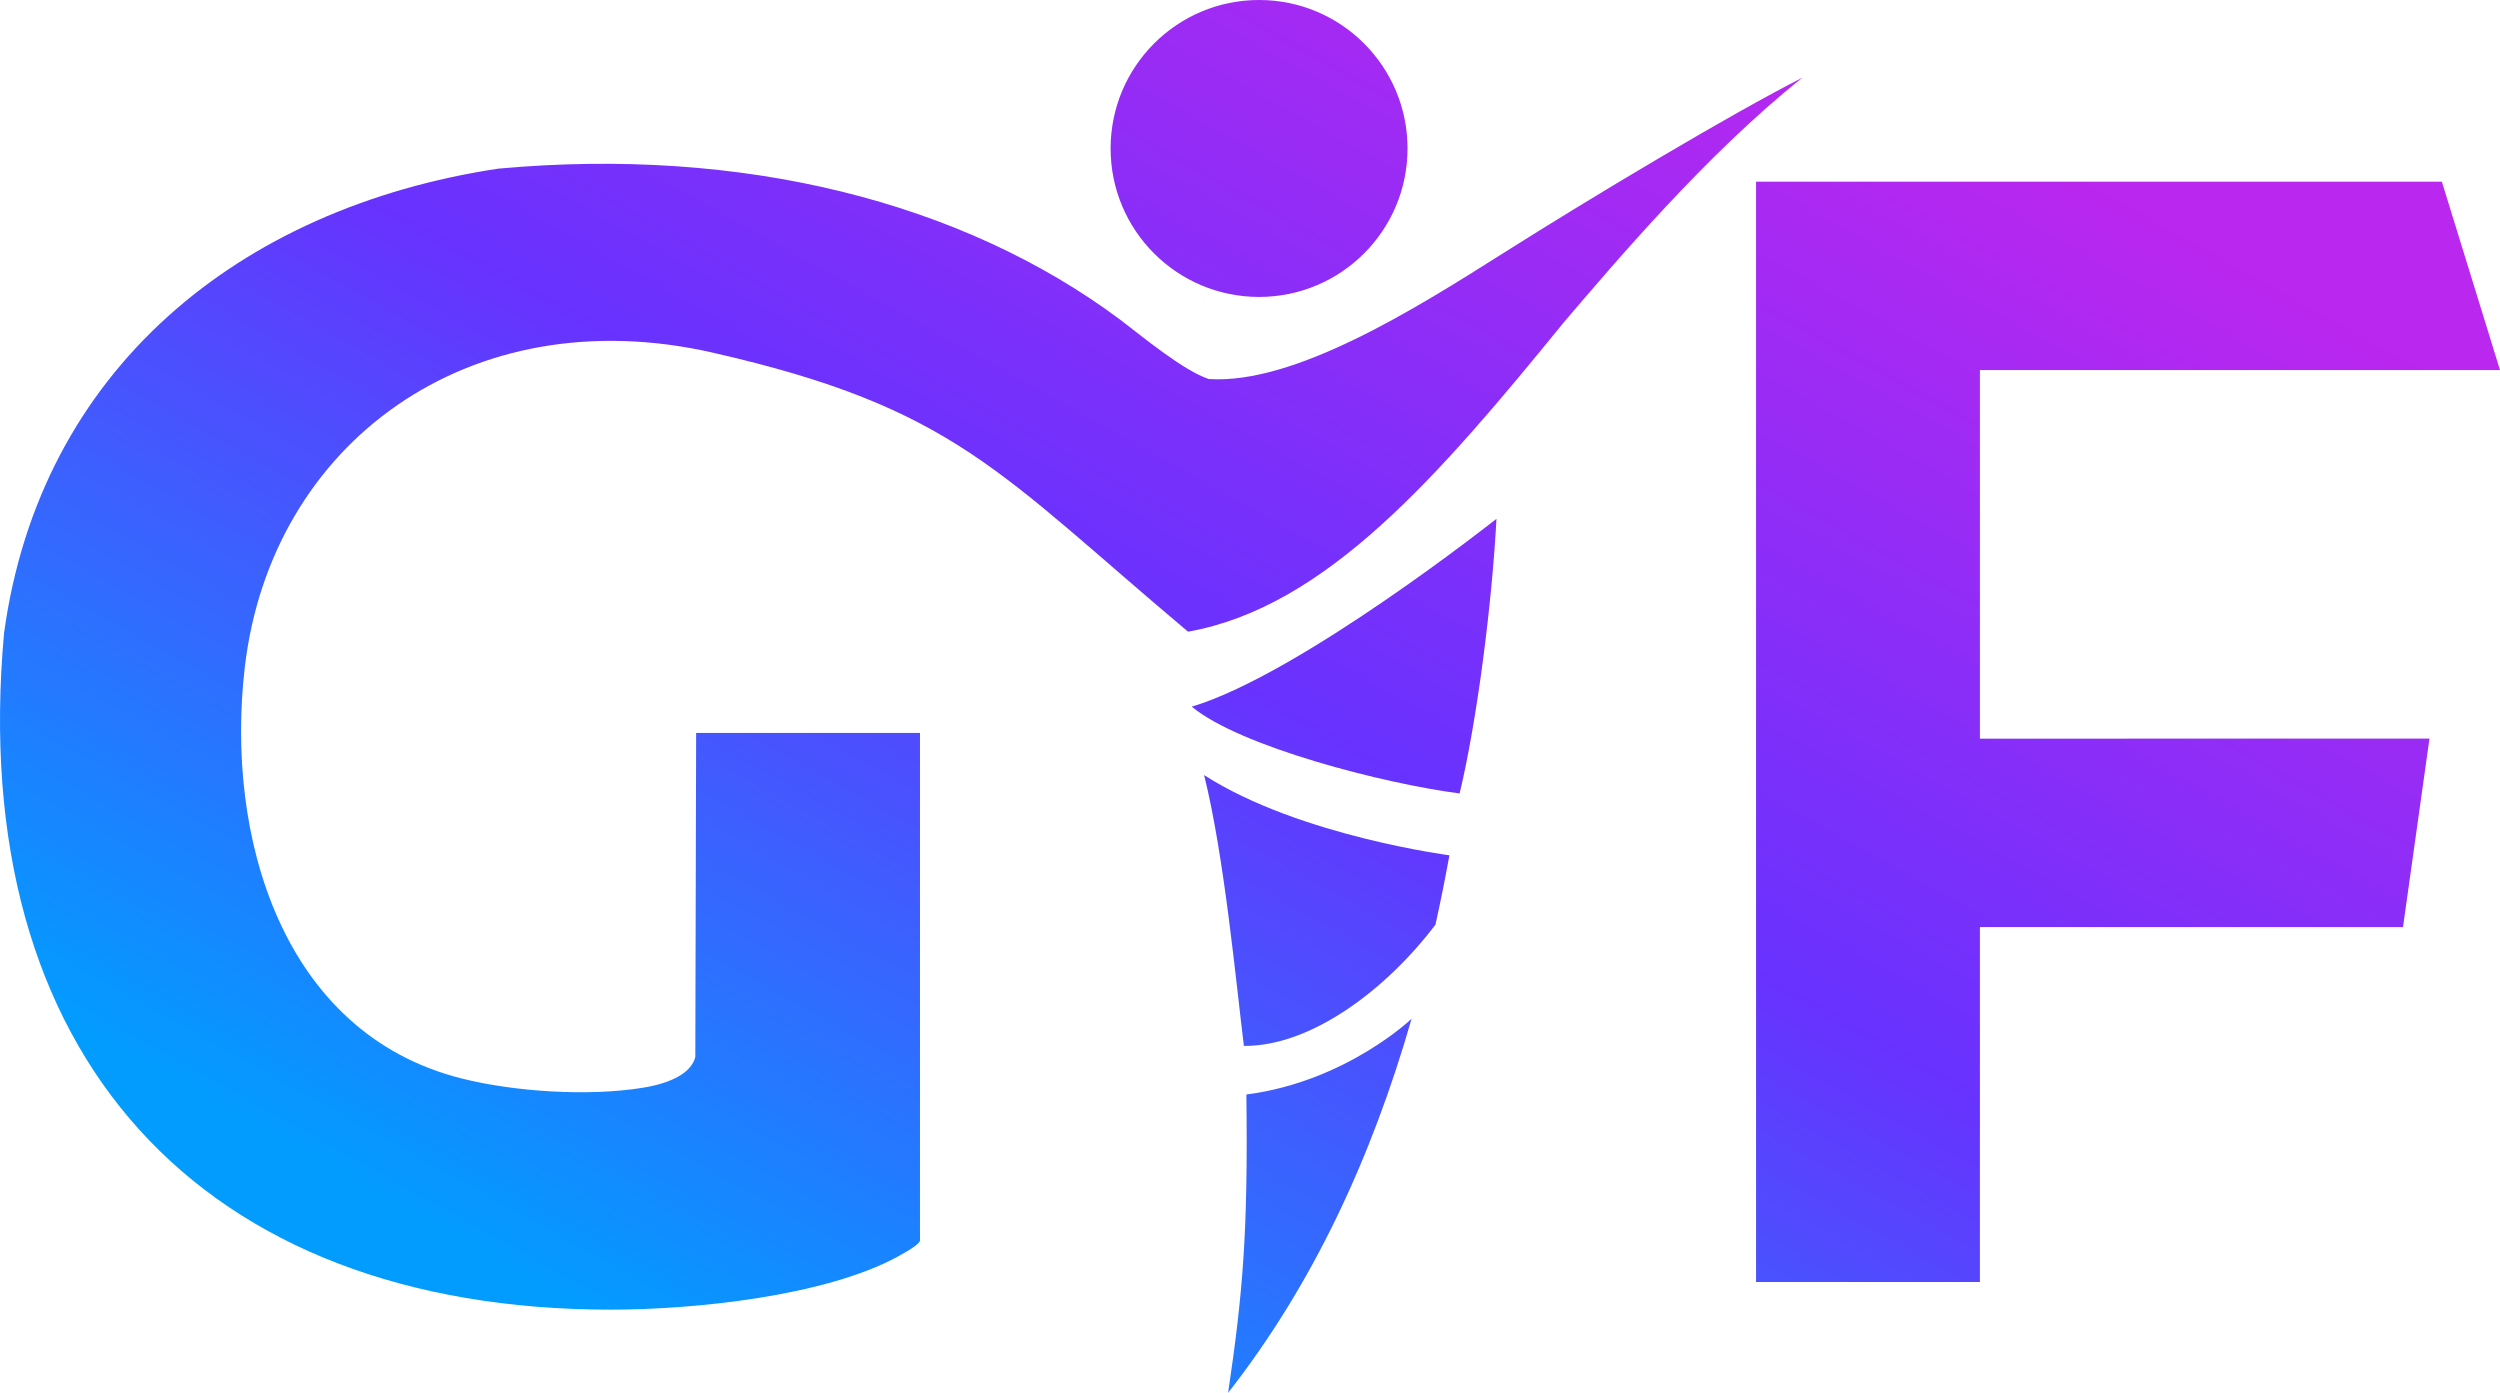<?xml version="1.0" encoding="UTF-8"?>
<!DOCTYPE svg PUBLIC "-//W3C//DTD SVG 1.1//EN" "http://www.w3.org/Graphics/SVG/1.1/DTD/svg11.dtd">
<!-- Creator: CorelDRAW -->
<svg xmlns="http://www.w3.org/2000/svg" xml:space="preserve" width="153.985mm" height="85.791mm" version="1.1" style="shape-rendering:geometricPrecision; text-rendering:geometricPrecision; image-rendering:optimizeQuality; fill-rule:evenodd; clip-rule:evenodd"
viewBox="0 0 3652.07 2034.72"
 xmlns:xlink="http://www.w3.org/1999/xlink"
 xmlns:xodm="http://www.corel.com/coreldraw/odm/2003">
 <defs>
  <style type="text/css">
   <![CDATA[
    .fil0 {fill:url(#id0)}
   ]]>
  </style>
  <linearGradient id="id0" gradientUnits="userSpaceOnUse" x1="1214.32" y1="2115.31" x2="2437.75" y2="-80.59">
   <stop offset="0" style="stop-opacity:1; stop-color:#029CFF"/>
   <stop offset="0.502" style="stop-opacity:1; stop-color:#6832FE"/>
   <stop offset="1" style="stop-opacity:1; stop-color:#BA27EF"/>
  </linearGradient>
 </defs>
 <g id="Layer_x0020_1">
  <path class="fil0" d="M1839.29 0c119.78,0 216.88,97.1 216.88,216.88 0,119.78 -97.1,216.88 -216.88,216.88 -119.78,0 -216.88,-97.1 -216.88,-216.88 0,-119.78 97.1,-216.88 216.88,-216.88zm726.01 265.43l0 1607.34 327 0 0 -518.48 618.08 -0 38.66 -275.35 -656.74 0.12 0 -538.41 759.77 0 -84.92 -275.23 -1001.85 0zm-824.34 766.88c71.05,58.93 282.81,112.86 391.3,126.77 25.52,-106.55 47.24,-276.81 53.84,-401.17 0.37,-0.31 -287.25,227.26 -445.14,274.4zm79.77 566.57c2.58,202.39 -5.33,291.71 -26.7,435.83 123.91,-158.25 209.69,-343.49 268.03,-546.44 2.02,-1.91 -94.47,91.69 -241.34,110.61zm-3.6 -70.96c100.04,0.72 210.21,-85.06 279.8,-177.08 7.42,-33.4 14.2,-67.19 20.4,-101.34 6.93,0.66 -217.78,-27.07 -358.36,-117.24 29.45,117.37 46.82,304.43 58.15,395.66zm-181.29 -1061.34c-230.56,-171.73 -551.08,-252.9 -908.15,-220.19 -378.24,57.17 -668.96,293.44 -721.77,678.37 -55.87,617.53 287.74,988.44 886.69,988.44 120.18,0 312.66,-19.47 419.28,-77.74 20.5,-11.21 32.05,-19.45 32.05,-23.33l0 -741.4 -327 0 -1.22 473.42c-5.75,22.87 -34.67,38.07 -76.7,44.88 -79.43,12.86 -187.15,5.96 -264.77,-13.57 -262.8,-66.13 -345.6,-354.45 -316.59,-601.25 38.49,-327.39 328.46,-539.75 683.01,-459.17 354.55,80.58 418.43,175.51 694.91,407.75 200.79,-35.81 365.27,-226.1 549.33,-452.46 70.53,-82.26 206.87,-244.73 348.32,-357 -106.4,54.04 -309.46,175.61 -438.04,257 -128.58,81.39 -304.28,191.53 -429.31,183.37 -37.02,-12.14 -96.92,-61.88 -130.02,-87.13z"/>
 </g>
</svg>
